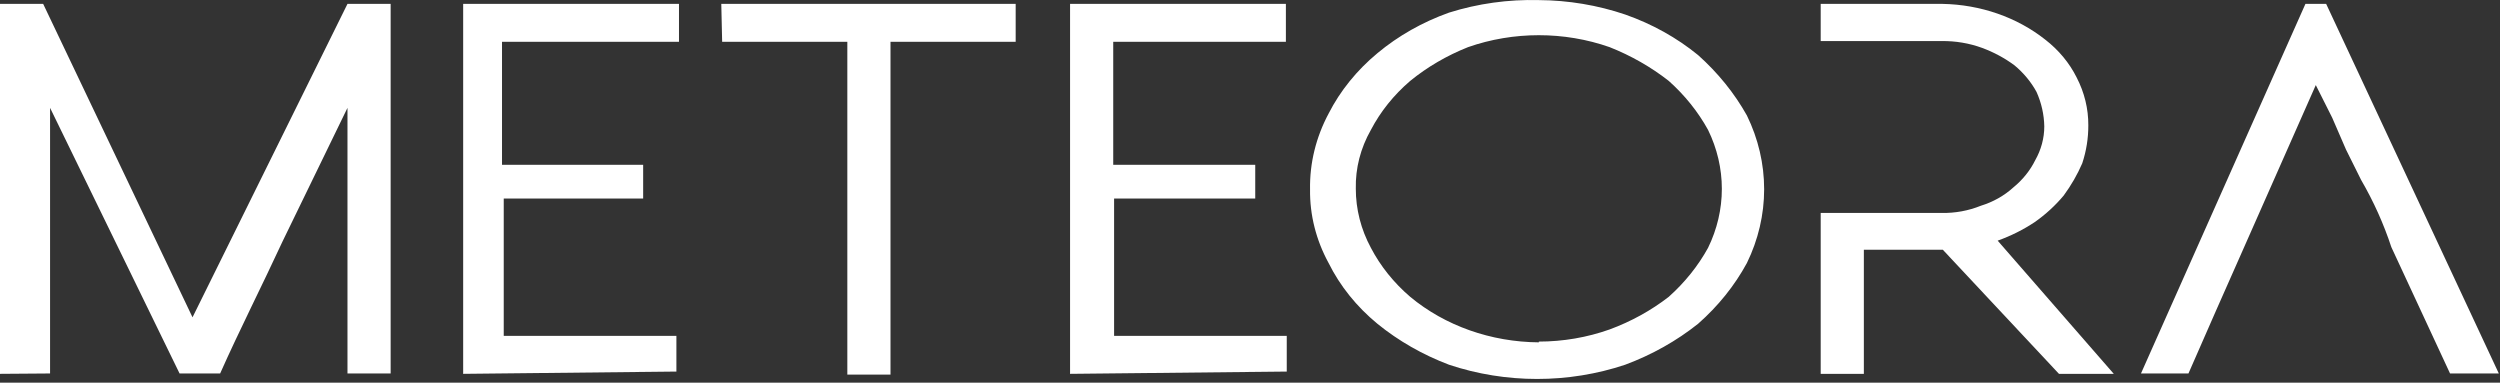 <svg width="490" height="75" viewBox="0 0 490 75" fill="none" xmlns="http://www.w3.org/2000/svg">
<rect x="0" y="0" width="490" height="75" fill="#333333" stroke="none"/>
<path d="M0 73.273V0.762H8.46L37.733 62.192L68.106 0.762H76.566V73.199H68.106V21.139L55.415 47.243C51.354 56.019 46.955 64.646 43.148 73.199H35.195L9.814 21.139V73.199L0 73.273Z" fill="white"/>
<path d="M90.78 73.273V0.762H133.081V8.199H98.394V32.295H126.059V38.914H98.733V65.836H132.574V72.827L90.78 73.273Z" fill="white"/>
<path d="M141.373 0.762H199.072V8.199H174.537V73.422H166.077V8.199H141.542L141.373 0.762Z" fill="white"/>
<path d="M209.732 73.273V0.762H252.034V8.199H218.193V32.295H246.027V38.914H218.362V65.836H252.203V72.827L209.732 73.273Z" fill="white"/>
<path d="M301.611 0.018C307.399 0.056 313.131 1.014 318.532 2.844C323.815 4.698 328.663 7.396 332.83 10.802C336.714 14.27 339.942 18.262 342.39 22.627C344.622 27.197 345.773 32.118 345.773 37.092C345.773 42.065 344.622 46.987 342.39 51.557C339.994 55.971 336.761 59.995 332.83 63.456C328.61 66.82 323.777 69.535 318.532 71.488C307.414 75.204 295.131 75.204 284.014 71.488C278.848 69.531 274.098 66.815 269.969 63.456C265.895 60.103 262.642 56.054 260.409 51.557C257.949 47.058 256.704 42.12 256.771 37.129C256.681 31.992 257.925 26.905 260.409 22.255C262.682 17.8 265.93 13.781 269.969 10.43C274.043 7.029 278.807 4.329 284.014 2.472C289.654 0.697 295.622 -0.135 301.611 0.018ZM301.611 66.952C306.367 66.947 311.077 66.139 315.486 64.572C319.719 63.007 323.634 60.847 327.077 58.176C330.221 55.368 332.821 52.127 334.776 48.582C336.561 44.928 337.482 40.994 337.482 37.017C337.482 33.041 336.561 29.106 334.776 25.453C332.821 21.907 330.221 18.667 327.077 15.859C323.619 13.147 319.71 10.915 315.486 9.24C306.577 6.119 296.645 6.119 287.736 9.24C283.576 10.894 279.747 13.129 276.399 15.859C273.184 18.614 270.574 21.866 268.7 25.453C266.666 29.028 265.65 32.984 265.739 36.98C265.733 40.993 266.745 44.956 268.7 48.582C270.574 52.169 273.184 55.421 276.399 58.176C283.219 63.844 292.226 67.032 301.611 67.1V66.952Z" fill="white"/>
<path d="M365.316 41.74H380.545C383.2 41.788 385.833 41.305 388.244 40.327C390.647 39.588 392.819 38.366 394.589 36.757C396.433 35.254 397.902 33.431 398.904 31.402C400.07 29.346 400.678 27.081 400.681 24.784C400.64 22.465 400.124 20.173 399.158 18.016C398.094 16.063 396.631 14.299 394.843 12.81C392.937 11.393 390.798 10.24 388.498 9.389C385.979 8.468 383.272 8.012 380.545 8.05H356.856V0.762H380.714C388.163 0.893 395.309 3.374 400.85 7.753C403.503 9.804 405.612 12.343 407.026 15.19C408.55 18.131 409.33 21.328 409.31 24.56C409.32 27.076 408.922 29.581 408.126 31.997C407.17 34.211 405.95 36.33 404.488 38.319C402.865 40.265 400.959 42.015 398.819 43.525C396.583 45.011 394.138 46.236 391.543 47.169L414.302 73.273H403.557L380.799 48.954H365.316V73.273H356.856V41.74H365.316Z" fill="white"/>
<path d="M455.927 0.762L489.768 73.199H480.208L468.702 48.434H439.852L434.353 60.853L428.938 73.199H419.632L451.866 0.762H455.927ZM439.852 48.434H468.702C467.208 43.89 465.225 39.482 462.78 35.27L459.818 29.32L457.111 23.073L453.896 16.677L439.852 48.434Z" fill="white"/>
</svg>
